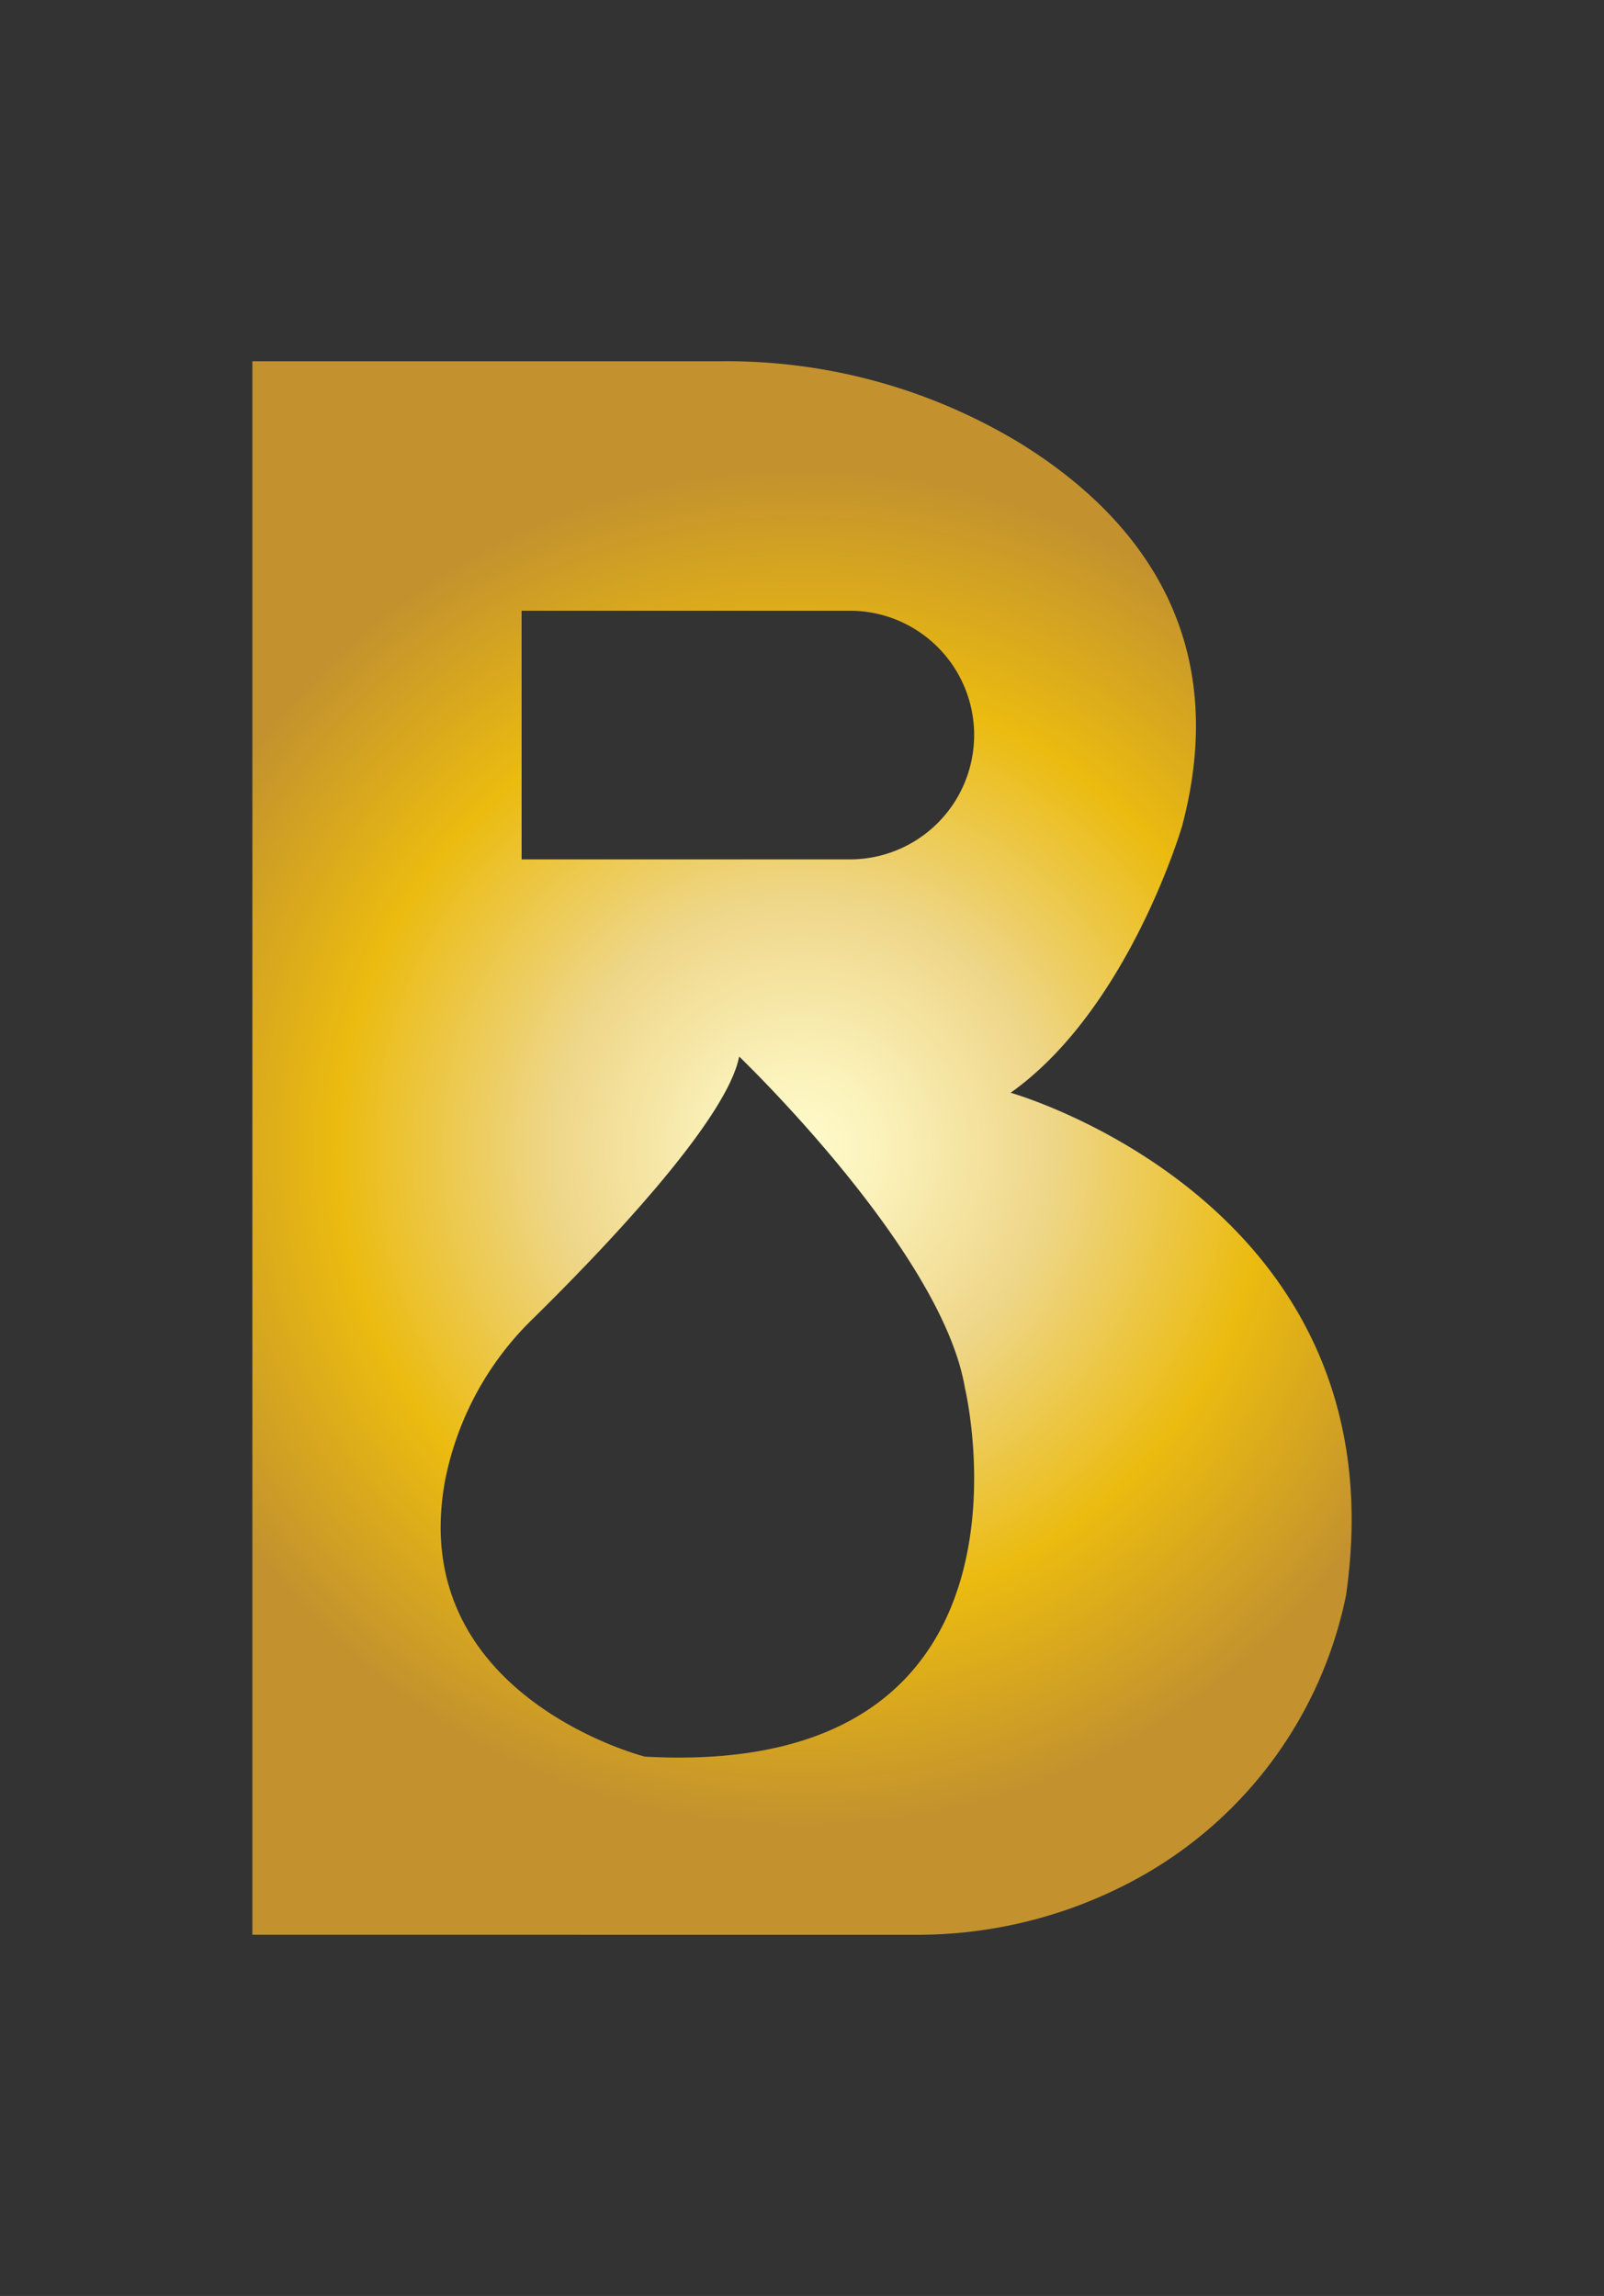 <svg xmlns="http://www.w3.org/2000/svg" xml:space="preserve" id="Layer_1" width="75.441" height="108" x="0" y="0" style="enable-background:new 0 0 75.441 108" version="1.1" viewBox="0 0 75.441 108"><rect x="0" y="0" width="75.441" height="108" fill="#333333" stroke="none"/><style type="text/css">.st0{fill:url(#SVGID_1_)}</style><radialGradient id="SVGID_1_" cx="75.143" cy="51.142" r="31.921" gradientTransform="matrix(1 0 0 -1 -37.422 105.143)" gradientUnits="userSpaceOnUse"><stop offset="0" style="stop-color:#fffbcc"/><stop offset=".115" style="stop-color:#fbf2bb"/><stop offset=".341" style="stop-color:#f0d98e"/><stop offset=".371" style="stop-color:#eed688"/><stop offset=".685" style="stop-color:#ebbb10"/><stop offset="1" style="stop-color:#c3922e"/></radialGradient><path d="M11.87 91.008V16.993h22.104a26.607 26.607 0 0 1 14.033 3.872c5.173 3.206 10.037 8.772 7.591 17.992 0 0-2.509 8.602-8.065 12.545 0 0 18.459 5.197 15.771 23.657a19.652 19.652 0 0 1-9.893 13.347 21.529 21.529 0 0 1-10.448 2.604l-31.093-.002zm13.239-29.02a14.497 14.497 0 0 0-4.175 7.65c-1.863 10.128 9.395 12.992 9.395 12.992 19.489 1.075 15.054-17.339 15.054-17.339-1.075-6.452-10.618-15.592-10.618-15.592-.585 3.02-6.462 9.145-9.656 12.289zm20.708-27.413a5.846 5.846 0 0 0-5.846-5.847H24.533v11.697H39.97a5.845 5.845 0 0 0 5.846-5.845v-.005z" class="st0"/></svg>